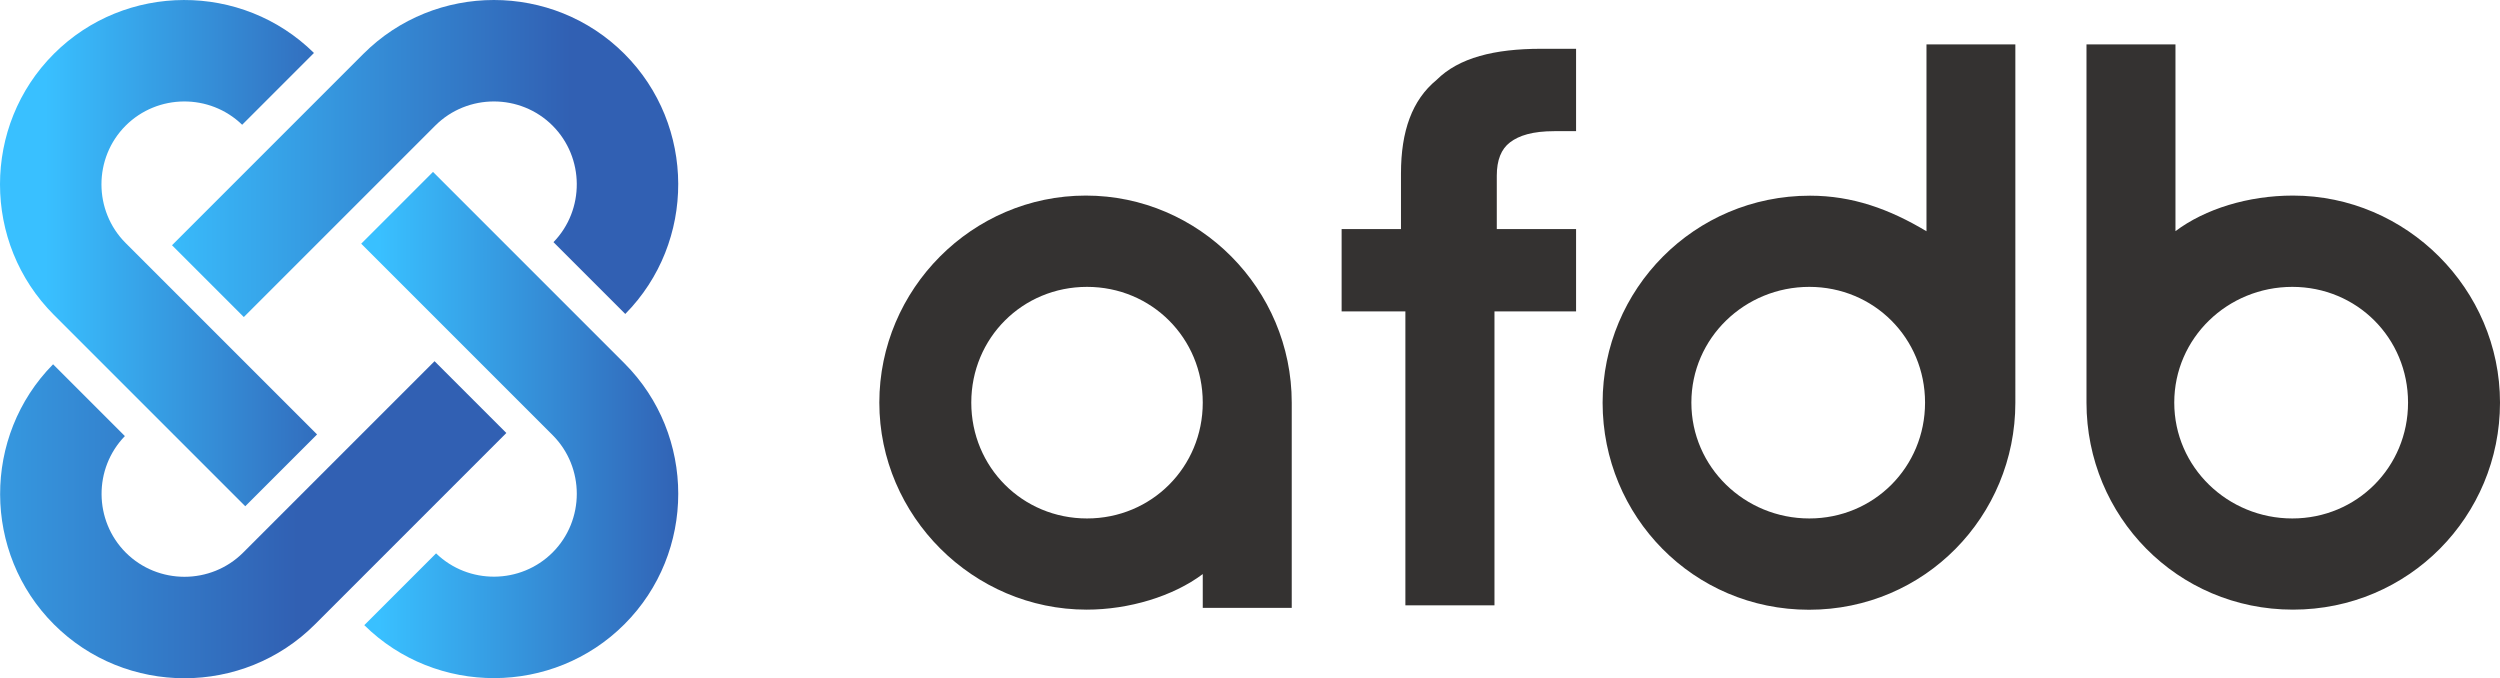 <?xml version="1.0" encoding="UTF-8"?><svg id="_レイヤー_2" xmlns="http://www.w3.org/2000/svg" xmlns:xlink="http://www.w3.org/1999/xlink" viewBox="0 0 227.02 61.59"><defs><style>.cls-1{fill:#343231;}.cls-2{fill:url(#_名称未設定グラデーション_275-2);}.cls-2,.cls-3,.cls-4,.cls-5{fill-rule:evenodd;}.cls-3{fill:url(#_名称未設定グラデーション_275-4);}.cls-4{fill:url(#_名称未設定グラデーション_275-3);}.cls-5{fill:url(#_名称未設定グラデーション_275);}</style><linearGradient id="_名称未設定グラデーション_275" x1="34.43" y1="38.6" x2="62.42" y2="38.6" gradientUnits="userSpaceOnUse"><stop offset="0" stop-color="#39c0ff"/><stop offset="1" stop-color="#3160b3"/></linearGradient><linearGradient id="_名称未設定グラデーション_275-2" x1="-18.94" y1="47.19" x2="27.03" y2="47.19" xlink:href="#_名称未設定グラデーション_275"/><linearGradient id="_名称未設定グラデーション_275-3" x1="13.4" y1="14.4" x2="51.85" y2="14.4" xlink:href="#_名称未設定グラデーション_275"/><linearGradient id="_名称未設定グラデーション_275-4" x1="4.09" y1="22.99" x2="32.89" y2="22.99" xlink:href="#_名称未設定グラデーション_275"/></defs><g id="Layer_1"><path class="cls-5" d="M39.32,15.61l17.38,17.38c6.52,6.52,6.52,17.18,0,23.7h0c-6.49,6.49-17.09,6.52-23.62.08l6.52-6.52c2.94,2.85,7.67,2.82,10.58-.08h0c2.93-2.93,2.93-7.73,0-10.66l-17.38-17.38,6.52-6.52Z"/><path class="cls-2" d="M45.98,39.32l-17.38,17.38c-6.52,6.52-17.18,6.52-23.7,0h0c-6.49-6.49-6.52-17.09-.08-23.62l6.52,6.52c-2.85,2.94-2.82,7.67.08,10.58h0c2.93,2.93,7.73,2.93,10.66,0l17.38-17.38,6.52,6.52Z"/><path class="cls-4" d="M56.7,4.89h0c6.49,6.49,6.52,17.09.08,23.62l-6.52-6.52c2.85-2.94,2.82-7.67-.08-10.58h0c-2.93-2.93-7.73-2.93-10.66,0l-17.38,17.38-6.52-6.52L33,4.89c6.52-6.52,17.18-6.52,23.7,0Z"/><path class="cls-3" d="M4.89,4.89h0c6.49-6.49,17.09-6.52,23.62-.08l-6.52,6.52c-2.94-2.85-7.67-2.82-10.58.08h0c-2.93,2.93-2.93,7.73,0,10.66l17.38,17.38-6.52,6.52L4.89,28.59C-1.63,22.07-1.63,11.41,4.89,4.89Z"/><path class="cls-1" d="M98.6,17.76c-10.31,0-18.75,8.49-18.75,18.8s8.52,18.8,18.83,18.8c3.84,0,7.85-1.21,10.54-3.23v3.07h8.08v-18.64c0-10.31-8.39-18.8-18.7-18.8ZM98.71,47.08c-5.86,0-10.51-4.65-10.51-10.52s4.65-10.51,10.51-10.51,10.51,4.65,10.51,10.51-4.65,10.52-10.51,10.52Z"/><path class="cls-1" d="M143.12,20.8v7.48h-7.41v26.69h-8.09v-26.69h-5.79v-7.48h5.39v-5.05c0-3.84,1.01-6.67,3.23-8.49,2.02-2.02,5.26-2.83,9.5-2.83,1.06,0,2.11,0,3.17,0,0,0,0,3.85,0,4.14v3.34h-1.95c-2.02,0-3.23.4-4.04,1.01-.81.61-1.21,1.62-1.21,3.03v4.85h7.21Z"/><path class="cls-1" d="M174.94,4.03v16.97c-3.37-2.02-6.73-3.23-10.58-3.23-10.51,0-18.83,8.49-18.83,18.8s8.23,18.8,18.74,18.8,18.74-8.49,18.74-18.8V4.03h-8.08ZM164.3,47.08c-5.86,0-10.71-4.65-10.71-10.52s4.85-10.51,10.71-10.51,10.51,4.65,10.51,10.51-4.65,10.52-10.51,10.52Z"/><path class="cls-1" d="M208.21,17.76c-4.05,0-7.97,1.21-10.66,3.23V4.03h-8.08v32.53c0,10.31,8.23,18.8,18.75,18.8s18.8-8.49,18.8-18.8-8.49-18.8-18.8-18.8ZM208.16,47.08c-5.86,0-10.72-4.65-10.72-10.52s4.85-10.51,10.72-10.51,10.51,4.65,10.51,10.51-4.65,10.52-10.51,10.52Z"/></g></svg>